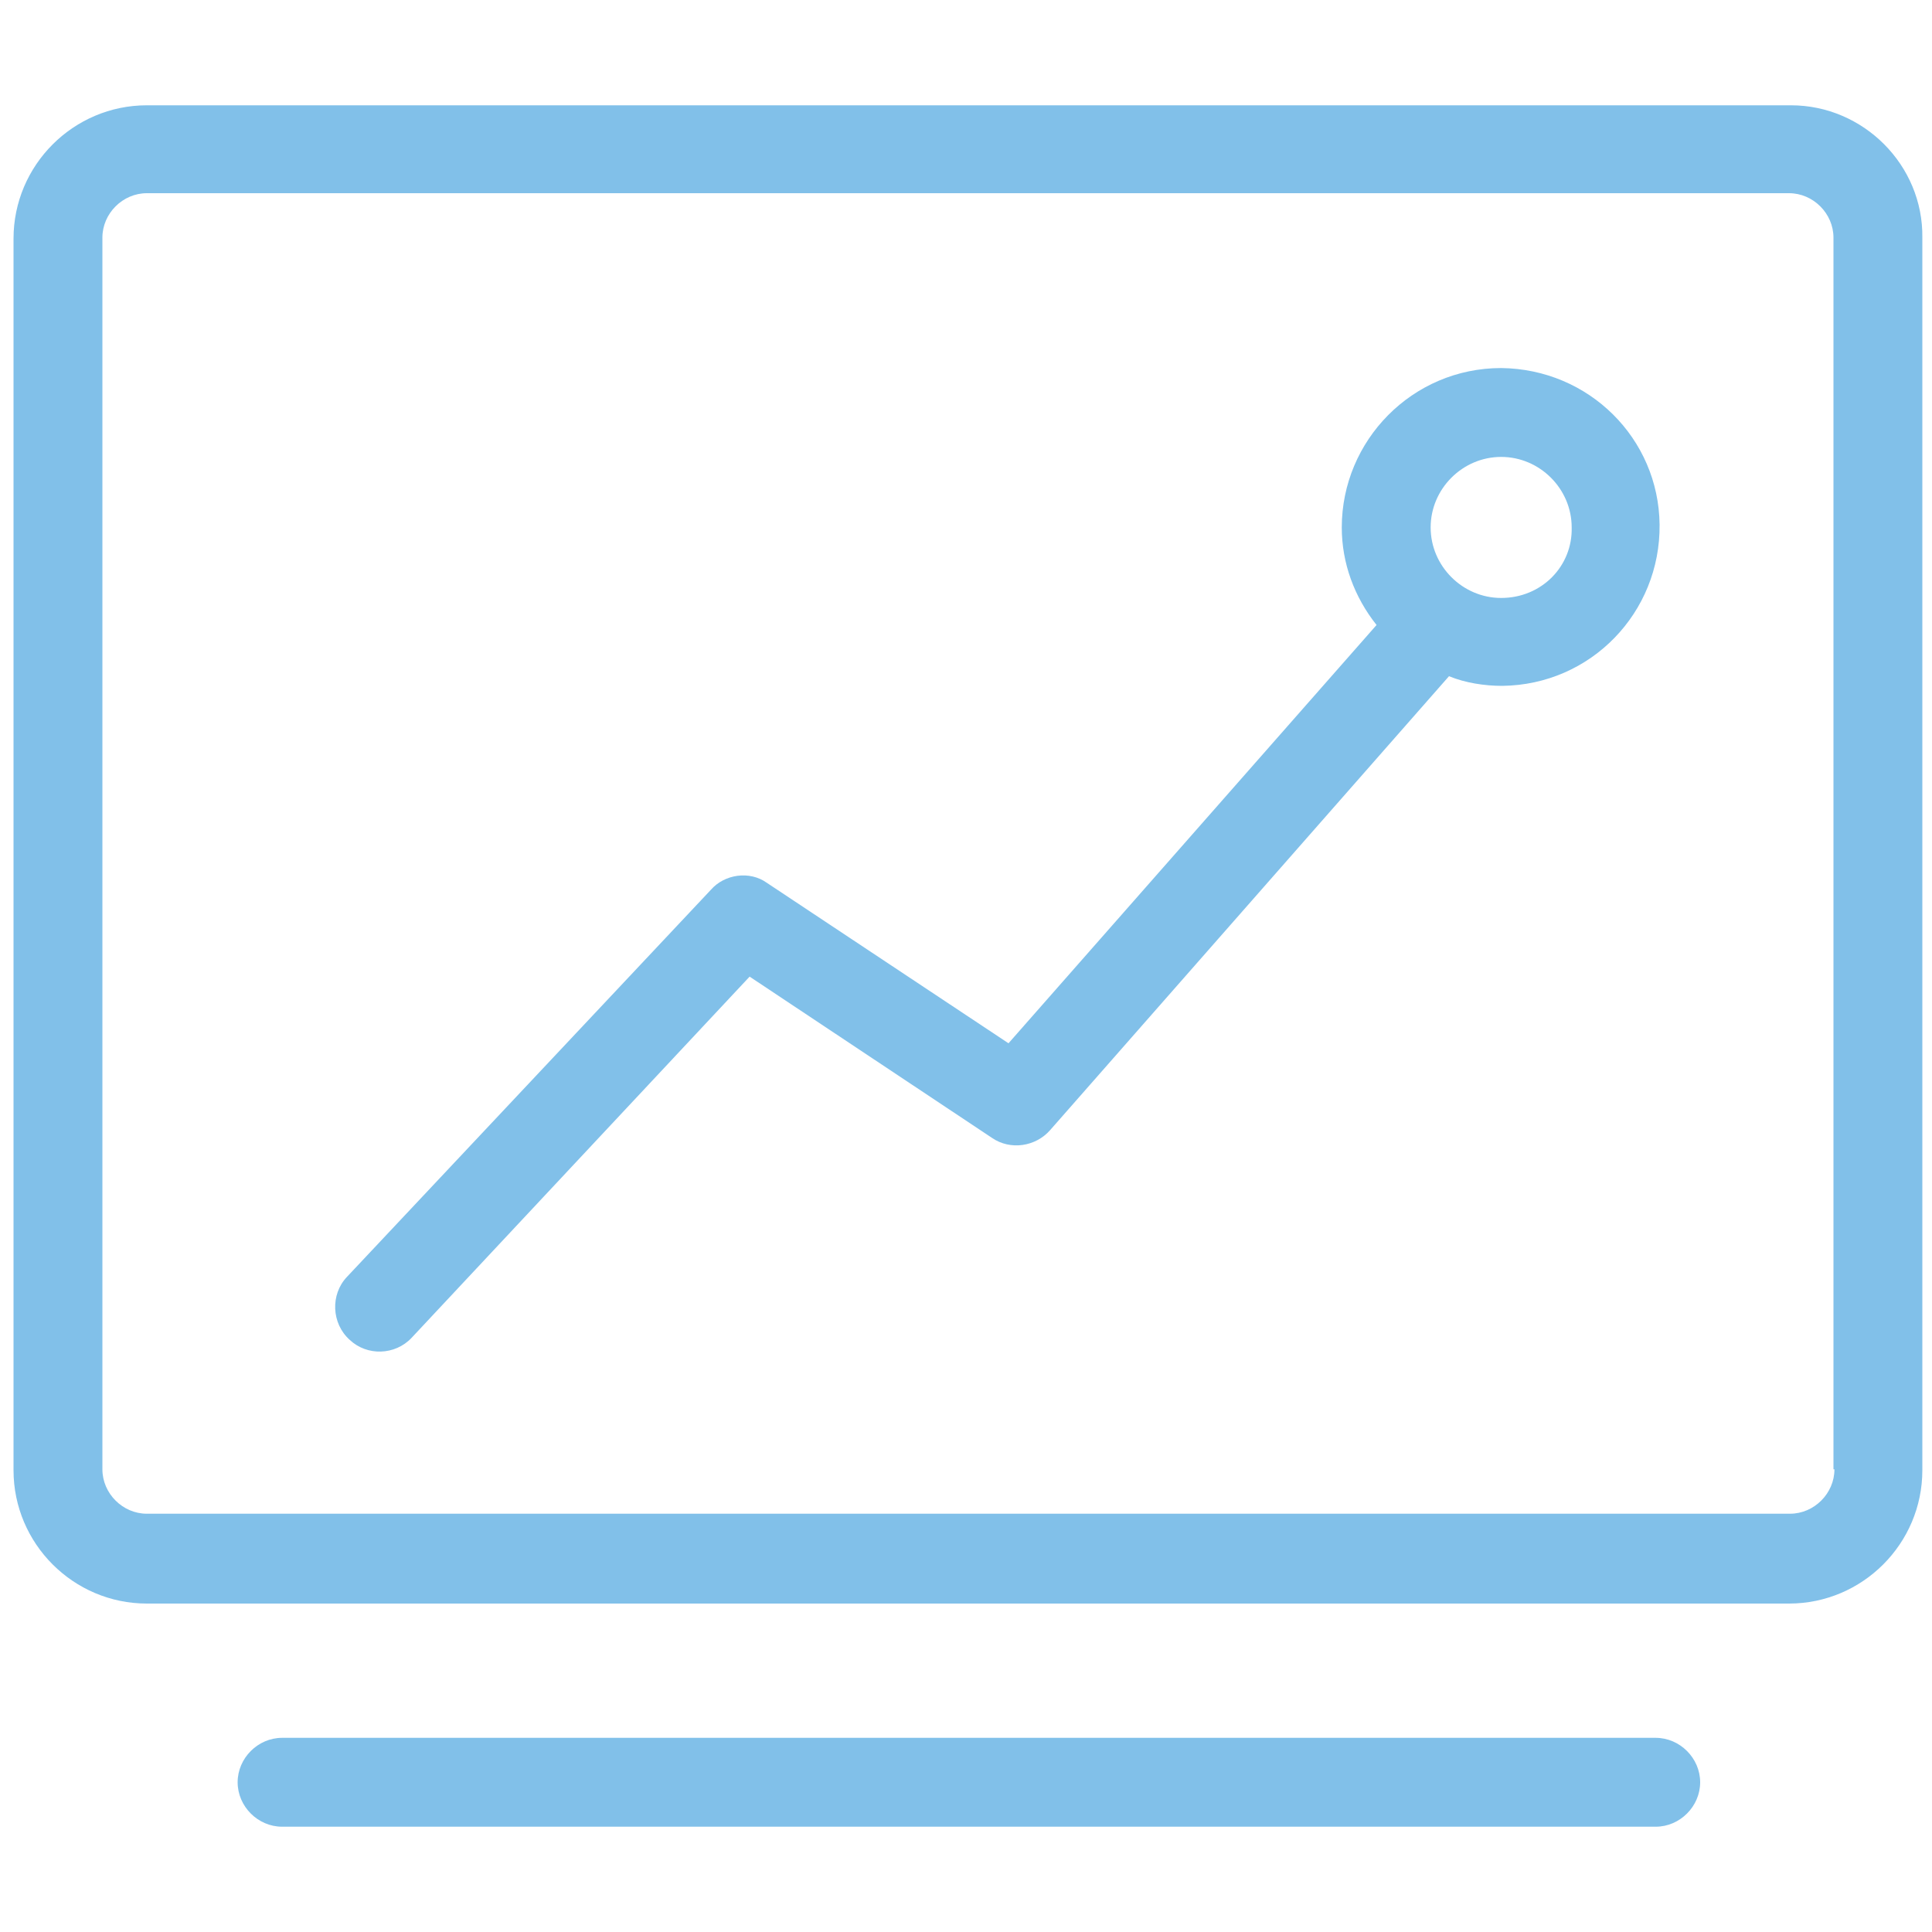 <?xml version="1.0" encoding="utf-8"?>
<!-- Generator: Adobe Illustrator 25.2.1, SVG Export Plug-In . SVG Version: 6.00 Build 0)  -->
<svg version="1.1" id="图层_1" xmlns="http://www.w3.org/2000/svg" xmlns:xlink="http://www.w3.org/1999/xlink" x="0px" y="0px"
	 viewBox="0 0 200 200" style="enable-background:new 0 0 200 200;" xml:space="preserve">
<style type="text/css">
	.st0{fill:#81C0E9;}
</style>
<path class="st0" d="M185.4,10.9H15.2c-7.6,0-13.8,6.2-13.8,13.8v127.5c0,7.6,6.2,13.8,13.8,13.8h170c7.6,0,13.8-6.2,13.8-13.8V24.6
	C199.1,17.1,192.9,10.9,185.4,10.9z M189.9,152.1c0,2.5-2.1,4.6-4.6,4.6H15.2c-2.5,0-4.6-2.1-4.6-4.6V24.6c0-2.5,2.1-4.6,4.6-4.6
	h170c2.5,0,4.6,2.1,4.6,4.6v127.5H189.9z"/>
<path class="st0" d="M155.4,38.1c-9.2,0-16.5,7.5-16.5,16.5c0,3.7,1.3,7.2,3.6,10.1L104.4,108l-25-16.6c-1.8-1.3-4.4-0.9-5.8,0.7
	l-37.7,40.1c-1.7,1.8-1.6,4.8,0.3,6.5c1.8,1.7,4.7,1.6,6.4-0.2l35-37.4l25.1,16.7c1.9,1.3,4.5,0.9,6-0.8l41.3-47
	c1.7,0.7,3.7,1,5.5,1c9.2-0.1,16.4-7.6,16.3-16.7C171.7,45.4,164.5,38.2,155.4,38.1L155.4,38.1z M155.4,61.9c-4,0-7.3-3.3-7.3-7.3
	s3.3-7.3,7.3-7.3s7.3,3.3,7.3,7.3l0,0C162.8,58.6,159.6,61.9,155.4,61.9L155.4,61.9z M171.4,179.9H29.2c-2.5,0-4.6,2.1-4.6,4.6
	s2.1,4.6,4.6,4.6l0,0h142.2c2.5,0,4.6-2.1,4.6-4.6S173.9,179.9,171.4,179.9z"/>
</svg>
